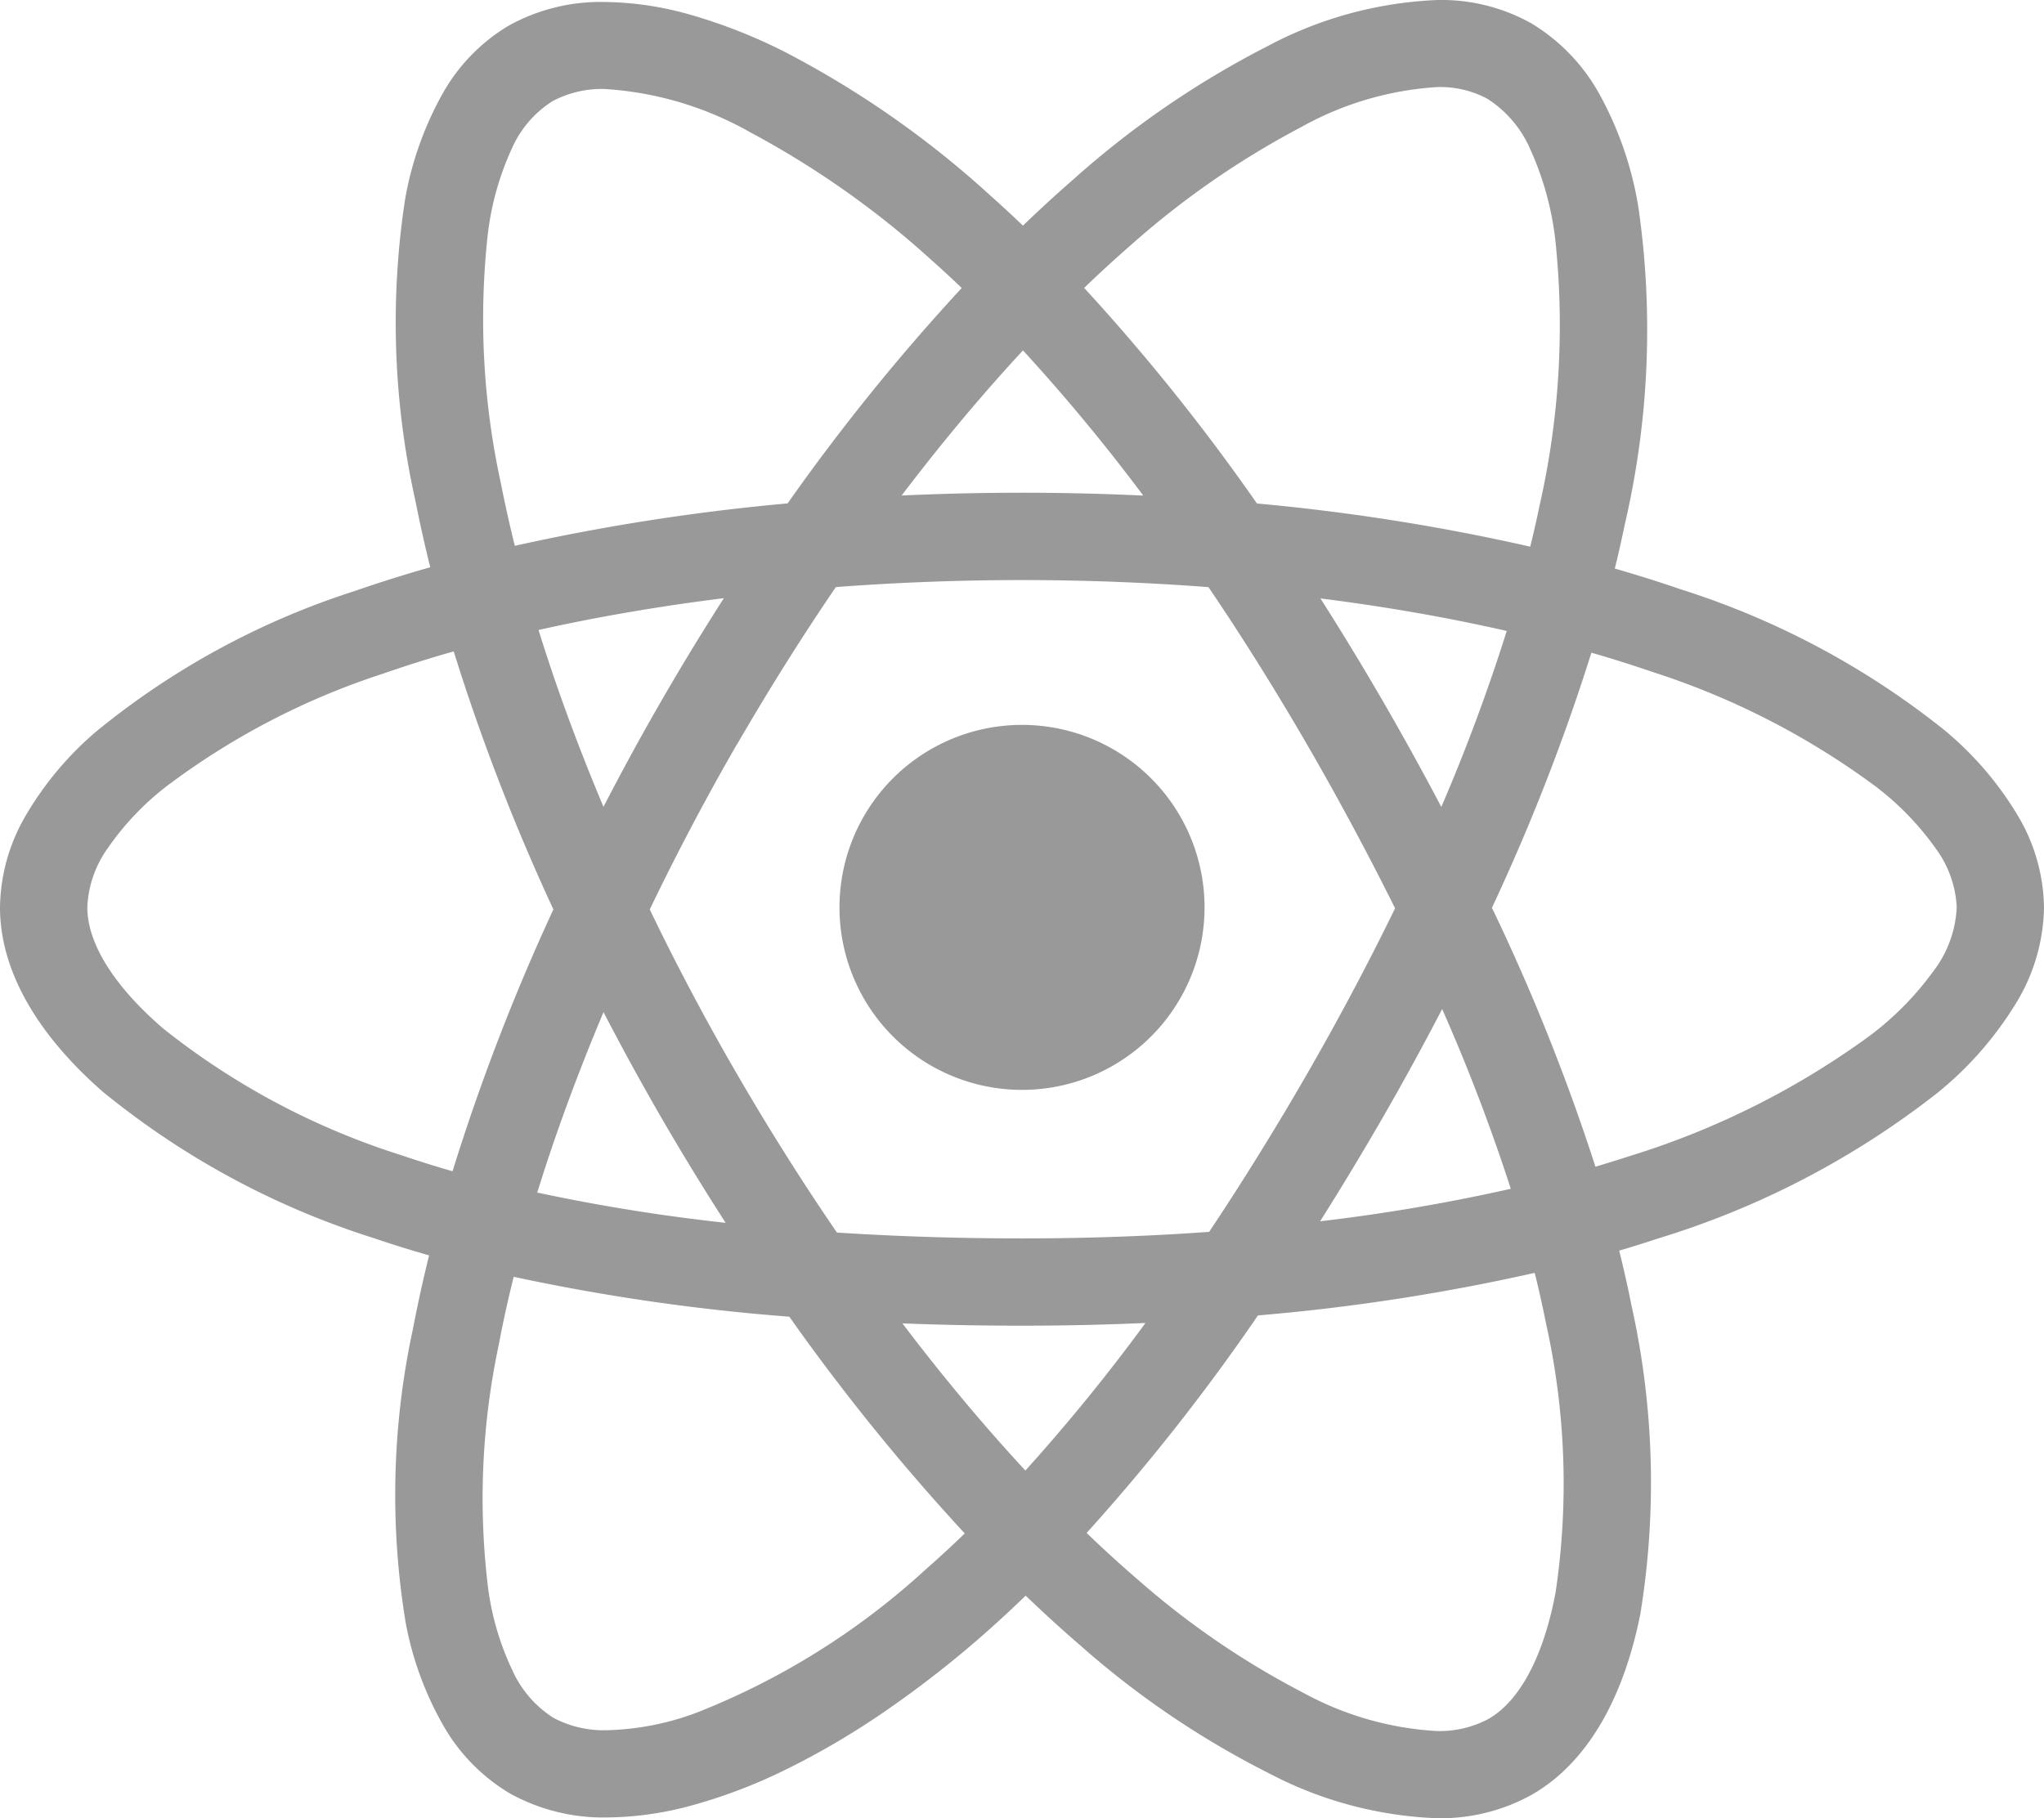 <svg xmlns="http://www.w3.org/2000/svg" width="96" height="85.412" viewBox="0 0 96 85.412">
    <defs>
        <style>
            .cls-1{fill:#999}
        </style>
    </defs>
    <g id="react" transform="translate(-15.242 -14.515)">
        <path id="Subtraction_5" d="M67.488 85.412a18.4 18.4 0 0 1-7.868-2.1 41.676 41.676 0 0 1-8.848-5.988c-.878-.757-1.751-1.553-2.6-2.367-.687.664-1.361 1.285-2 1.846a49.521 49.521 0 0 1-4.7 3.651 36.857 36.857 0 0 1-4.6 2.69 24.855 24.855 0 0 1-4.363 1.662 15.44 15.44 0 0 1-3.979.569 9.051 9.051 0 0 1-4.58-1.126 8.754 8.754 0 0 1-3.1-3.141 15.41 15.41 0 0 1-1.8-4.9A36.955 36.955 0 0 1 19.4 62.4c.22-1.149.473-2.3.754-3.427-.874-.25-1.748-.523-2.6-.812a38.307 38.307 0 0 1-12.747-6.894C1.662 48.509 0 45.521 0 42.625a8.746 8.746 0 0 1 1.173-4.253 15.4 15.4 0 0 1 3.343-4.007 36.956 36.956 0 0 1 12.139-6.6c1.105-.385 2.3-.761 3.552-1.118-.266-1.067-.5-2.137-.709-3.179a38.337 38.337 0 0 1-.476-14.079A15.662 15.662 0 0 1 20.787 4.4a8.628 8.628 0 0 1 3.091-3.187 8.885 8.885 0 0 1 4.511-1.12 15.153 15.153 0 0 1 4.039.6 25.075 25.075 0 0 1 4.449 1.754 45.165 45.165 0 0 1 9.577 6.684c.543.484 1.079.978 1.59 1.469.776-.749 1.581-1.487 2.391-2.193a43.116 43.116 0 0 1 9.059-6.218A18.53 18.53 0 0 1 67.521 0a8.66 8.66 0 0 1 4.384 1.087 8.884 8.884 0 0 1 3.222 3.348 16.475 16.475 0 0 1 1.82 5.281 40.282 40.282 0 0 1-.628 14.884c-.144.694-.3 1.4-.477 2.108 1.041.3 2.081.627 3.09.973a38.328 38.328 0 0 1 12.423 6.642 15.66 15.66 0 0 1 3.438 4.029A8.629 8.629 0 0 1 96 42.625a8.883 8.883 0 0 1-1.291 4.464 16.477 16.477 0 0 1-3.665 4.211 40.267 40.267 0 0 1-13.211 6.891c-.554.185-1.138.367-1.785.558.223.9.417 1.76.576 2.566a38.312 38.312 0 0 1 .42 14.486c-.811 4.1-2.564 7.039-5.07 8.49a8.831 8.831 0 0 1-4.486 1.121zm4.594-25.619a95.844 95.844 0 0 1-13 2 96.493 96.493 0 0 1-8.047 10.218c.809.778 1.621 1.519 2.414 2.2a38.746 38.746 0 0 0 7.765 5.31 14.8 14.8 0 0 0 6.252 1.794 4.861 4.861 0 0 0 2.455-.574c1.473-.852 2.589-2.969 3.143-5.959a34.636 34.636 0 0 0-.464-12.667c-.145-.733-.314-1.493-.52-2.322zm-47.955.183c-.26 1.042-.5 2.114-.7 3.187a34.669 34.669 0 0 0-.495 11.5 12.978 12.978 0 0 0 1.144 3.825A5.124 5.124 0 0 0 26 80.7a5.042 5.042 0 0 0 2.536.577 12.855 12.855 0 0 0 4.2-.83 34.683 34.683 0 0 0 10.747-6.728c.621-.544 1.236-1.111 1.829-1.685a99.675 99.675 0 0 1-8.241-10.182 96.437 96.437 0 0 1-12.937-1.872zm18.257 2.191c1.894 2.5 3.837 4.821 5.775 6.912a87.345 87.345 0 0 0 5.641-6.932c-1.907.086-3.857.128-5.795.128-1.889 0-3.779-.036-5.616-.108zM34.6 34.984c-1.449 2.514-2.823 5.117-4.083 7.739 1.262 2.619 2.64 5.222 4.1 7.735 1.467 2.534 3.045 5.038 4.691 7.442 2.805.182 5.73.275 8.692.275s5.915-.1 8.791-.308c1.605-2.412 3.155-4.912 4.605-7.431s2.848-5.141 4.126-7.77c-1.3-2.611-2.689-5.2-4.139-7.7s-3-4.99-4.625-7.385c-2.884-.22-5.83-.332-8.758-.332-2.91 0-5.851.111-8.742.329-1.639 2.4-3.2 4.9-4.654 7.411zm-6.255 12.561c-1.221 2.9-2.268 5.749-3.112 8.476a87.59 87.59 0 0 0 8.848 1.422c-1.043-1.619-2.057-3.278-3.014-4.93-.938-1.62-1.854-3.291-2.722-4.968zm39.388-.145c-.883 1.7-1.819 3.413-2.784 5.086-.944 1.638-1.936 3.281-2.947 4.885a87.029 87.029 0 0 0 8.955-1.527 87.328 87.328 0 0 0-3.224-8.444zM21.309 30.6c-1.107.313-2.218.662-3.3 1.039a34.671 34.671 0 0 0-10.216 5.319 12.994 12.994 0 0 0-2.742 2.9 5.123 5.123 0 0 0-.95 2.765c0 1.7 1.272 3.728 3.583 5.707a34.689 34.689 0 0 0 11.2 5.948c.786.267 1.584.516 2.37.742a99.63 99.63 0 0 1 4.737-12.3 98.259 98.259 0 0 1-4.682-12.12zm53.434.06a96.3 96.3 0 0 1-4.672 11.984 96.4 96.4 0 0 1 4.861 12.162c.59-.175 1.118-.34 1.613-.5a38.143 38.143 0 0 0 11.241-5.628 14.24 14.24 0 0 0 3.051-3.1 5.318 5.318 0 0 0 1.063-2.953 5.035 5.035 0 0 0-.986-2.768 13.4 13.4 0 0 0-2.834-2.923 36.183 36.183 0 0 0-10.48-5.373c-.9-.309-1.856-.612-2.853-.9zm-12.73-2.553c1.009 1.58 1.991 3.2 2.919 4.8.953 1.645 1.882 3.325 2.762 5a87.672 87.672 0 0 0 3.073-8.267c-2.769-.632-5.714-1.146-8.754-1.529zm-28.02-.007c-3.042.38-5.97.883-8.7 1.494.837 2.7 1.863 5.491 3.051 8.307.866-1.679 1.778-3.349 2.71-4.964s1.925-3.248 2.943-4.836zM67.5 4.091a14.978 14.978 0 0 0-6.389 1.88 40.252 40.252 0 0 0-7.984 5.529c-.749.654-1.492 1.335-2.207 2.025a96.2 96.2 0 0 1 8.115 10.127 98.294 98.294 0 0 1 12.836 2.028c.152-.618.3-1.261.432-1.909a38.142 38.142 0 0 0 .74-12.548A14.254 14.254 0 0 0 71.88 7.03a5.321 5.321 0 0 0-2.023-2.39 4.682 4.682 0 0 0-2.357-.549zm-39.079.091a4.923 4.923 0 0 0-2.486.579A5.038 5.038 0 0 0 24.03 7a13.389 13.389 0 0 0-1.11 3.918 36.188 36.188 0 0 0 .6 11.764c.193.977.414 1.972.66 2.958a100.1 100.1 0 0 1 12.811-1.992 98.214 98.214 0 0 1 8.178-10.12c-.507-.484-.978-.919-1.441-1.33a42.32 42.32 0 0 0-8.488-5.981 15.823 15.823 0 0 0-6.822-2.035zm19.574 18.964c1.892 0 3.81.045 5.7.134a87.654 87.654 0 0 0-5.649-6.82c-1.923 2.074-3.84 4.368-5.7 6.817 1.88-.087 3.779-.131 5.649-.131z" class="cls-1" transform="translate(15.242 14.515)"/>
        <path id="Path_110753" d="M116.616 94.665a8.573 8.573 0 1 1-8.572 8.572 8.572 8.572 0 0 1 8.572-8.572" class="cls-1" transform="translate(-53.374 -46.098)"/>
    </g>
</svg>
